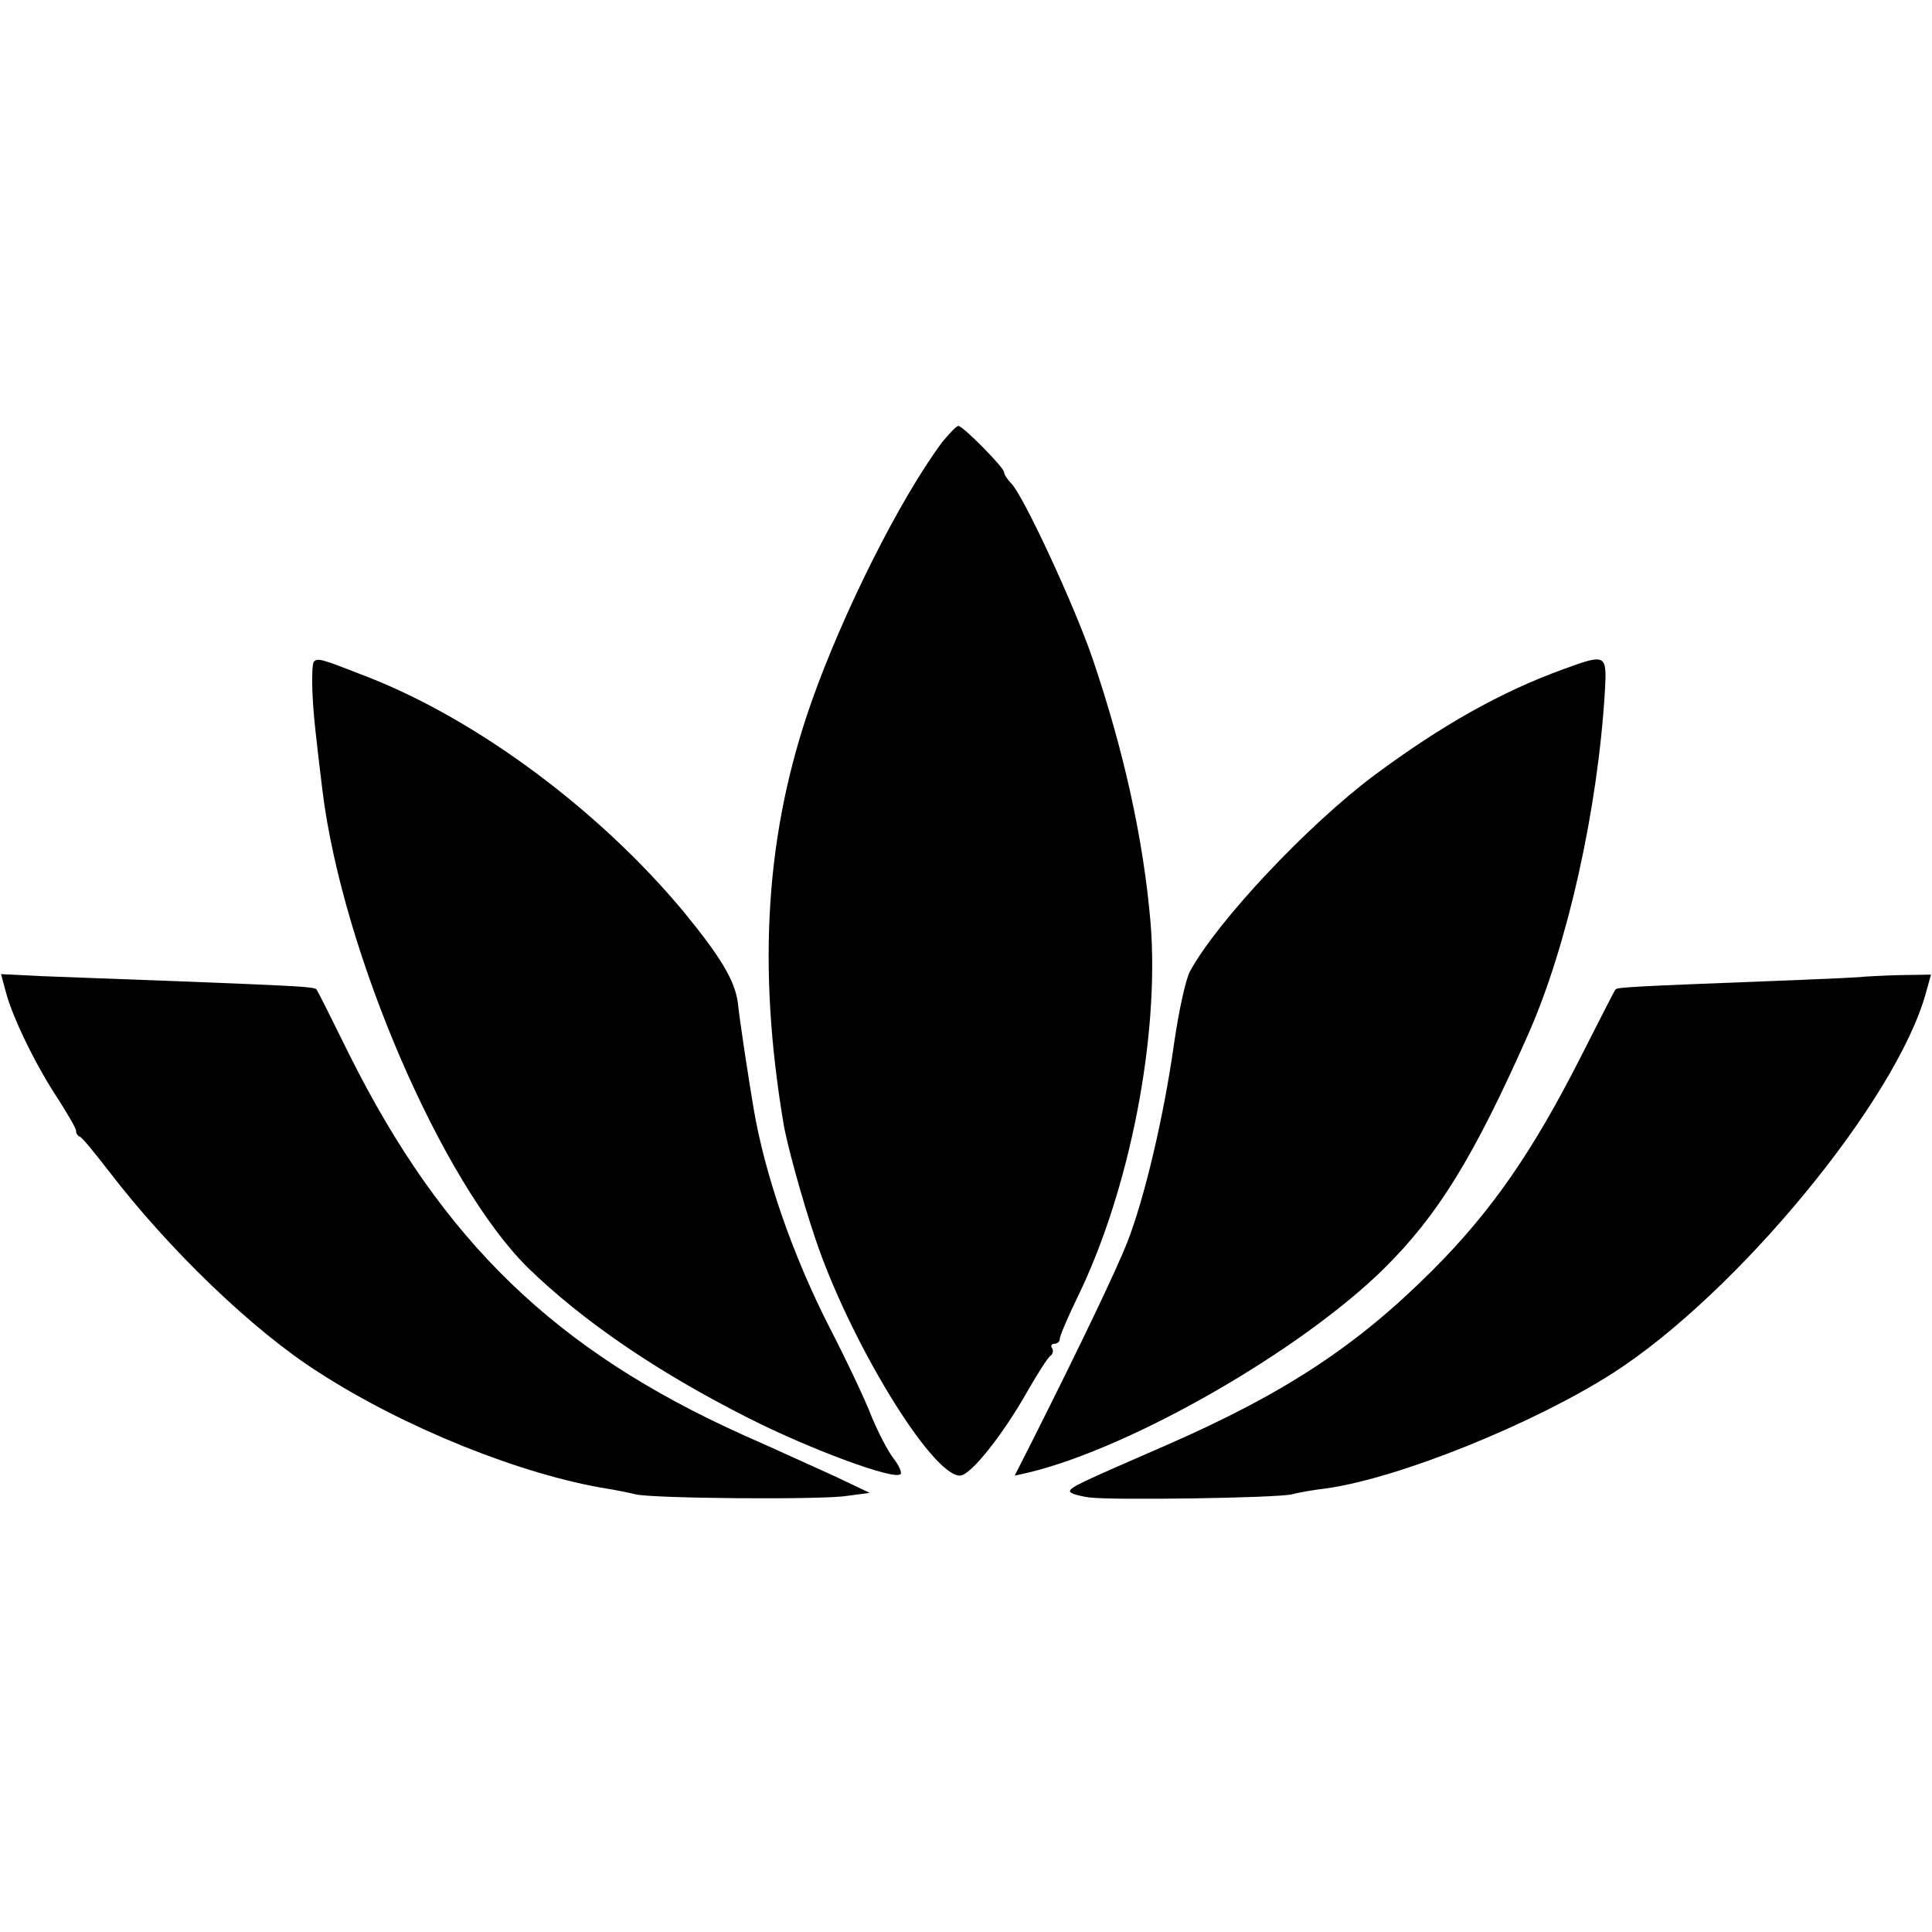 <?xml version="1.0" standalone="no"?>
<!DOCTYPE svg PUBLIC "-//W3C//DTD SVG 20010904//EN"
 "http://www.w3.org/TR/2001/REC-SVG-20010904/DTD/svg10.dtd">
<svg version="1.0" xmlns="http://www.w3.org/2000/svg"
 width="381pt" height="381pt" viewBox="0 0 381 381"
 preserveAspectRatio="xMidYMid meet">
<g transform="translate(0,381) scale(0.1,-0.1)"
fill="#000000" stroke="none">
<path d="M1858 2938 c-84 -113 -196 -337 -258 -513 -90 -256 -107 -519 -55
-830 6 -38 37 -151 62 -225 67 -202 230 -470 286 -470 21 0 85 81 133 166 20
35 40 66 45 70 5 3 7 10 4 15 -4 5 -1 9 4 9 6 0 11 4 11 10 0 5 15 41 34 80
104 212 163 517 145 740 -14 165 -53 341 -115 523 -37 107 -136 320 -160 344
-8 8 -14 18 -14 22 0 9 -81 91 -90 91 -4 0 -18 -15 -32 -32z"/>
<path d="M619 2505 c-3 -2 -4 -28 -3 -57 2 -48 6 -82 20 -198 40 -320 236
-773 405 -940 108 -105 254 -205 434 -296 120 -61 289 -124 301 -111 3 3 -3
17 -14 31 -11 14 -30 51 -43 82 -12 32 -50 112 -84 178 -72 141 -127 300 -149
431 -11 66 -26 163 -31 208 -6 43 -33 89 -106 178 -165 199 -406 379 -624 464
-92 36 -98 38 -106 30z"/>
<path d="M3085 2491 c-125 -45 -243 -112 -375 -210 -131 -98 -309 -287 -363
-386 -9 -16 -23 -82 -32 -145 -20 -142 -58 -303 -92 -390 -23 -58 -91 -200
-188 -393 l-34 -67 27 6 c204 49 538 241 702 403 105 104 176 218 284 462 77
174 137 442 151 677 4 72 2 73 -80 43z"/>
<path d="M12 1852 c14 -52 61 -147 103 -210 19 -30 35 -57 35 -62 0 -5 3 -10
8 -12 4 -1 29 -32 57 -68 118 -154 284 -314 413 -396 170 -110 402 -203 571
-230 18 -3 43 -8 55 -11 33 -8 365 -11 416 -3 l45 6 -65 31 c-36 16 -118 54
-184 83 -371 167 -593 382 -777 750 -34 69 -63 127 -65 129 -4 5 -44 7 -274
16 -102 4 -222 8 -267 10 l-81 4 10 -37z"/>
<path d="M3677 1884 c-1 -1 -87 -5 -192 -9 -260 -10 -295 -12 -299 -16 -2 -2
-33 -63 -69 -134 -95 -187 -176 -304 -292 -420 -150 -150 -292 -243 -525 -345
-170 -74 -190 -83 -190 -91 0 -4 17 -9 38 -12 46 -6 369 -1 399 6 11 3 43 9
70 12 145 21 409 128 565 228 245 158 558 538 616 749 l10 36 -65 -1 c-35 -1
-65 -3 -66 -3z"/>
</g>
</svg>
